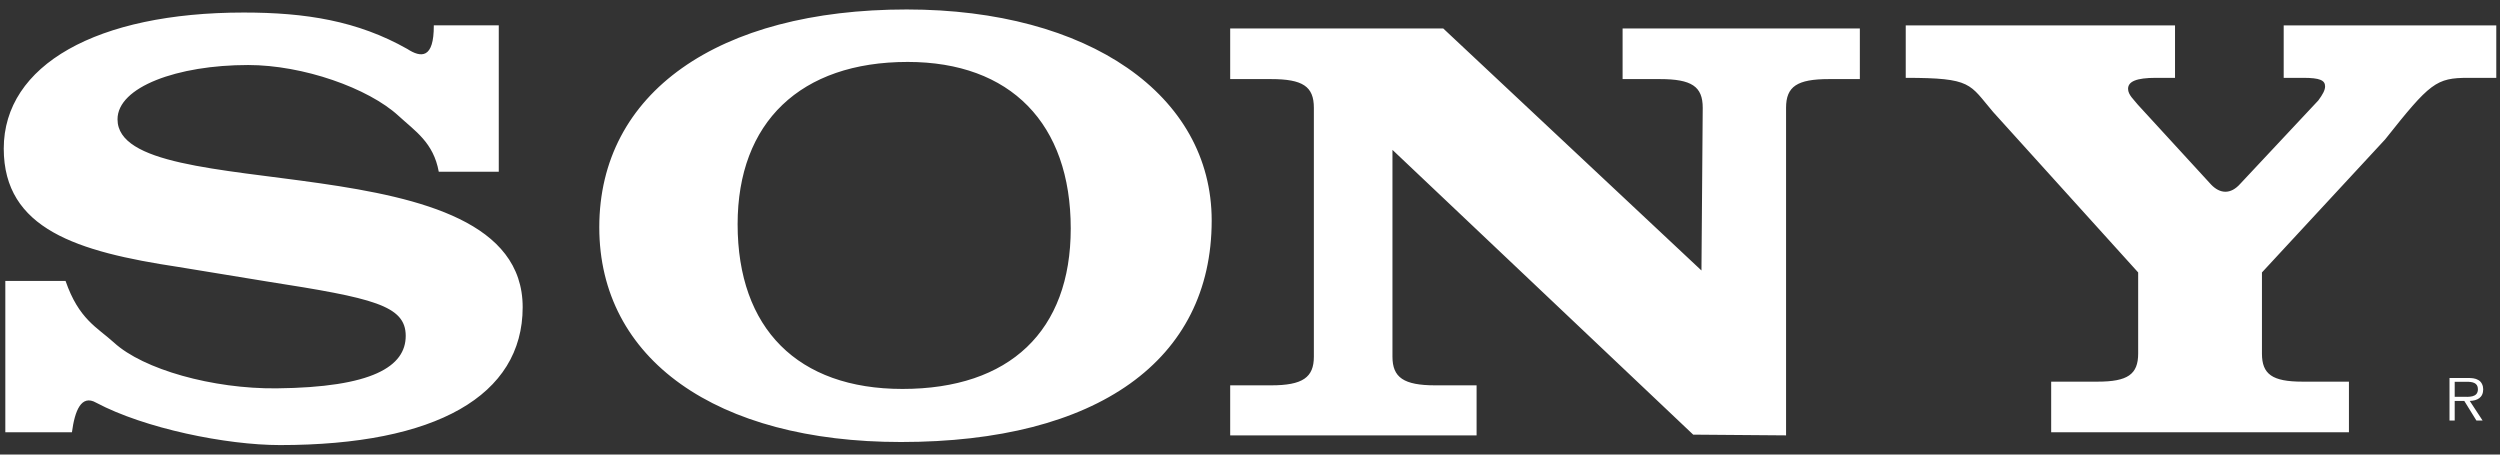 <svg width="132" height="24" viewBox="0 0 132 24" fill="none" xmlns="http://www.w3.org/2000/svg">
<rect x="0" y="0" width="132" height="24" fill="#333333" stroke="none"/>
<path fill-rule="evenodd" clip-rule="evenodd" d="M131.113 20.553C131.113 20.363 131.029 20.163 130.861 20.068C130.692 19.968 130.503 19.958 130.313 19.958H129.334V22.205H129.608V21.169H130.114L130.755 22.205H131.082L130.403 21.169C130.803 21.157 131.113 20.995 131.113 20.553ZM130.029 20.952H129.608V20.158H130.249C130.528 20.158 130.834 20.2 130.834 20.548C130.835 21.005 130.344 20.952 130.029 20.952ZM118.298 9.691L122.408 5.302C122.646 4.98 122.765 4.754 122.765 4.561C122.765 4.239 122.488 4.11 121.616 4.11H120.579V1.34H131.804V4.11H130.329C128.626 4.11 128.309 4.367 125.933 7.363L119.431 14.385V18.67C119.431 19.766 119.984 20.151 121.569 20.151H124.024V22.825H108.302V20.151H110.757C112.34 20.151 112.895 19.766 112.895 18.67V14.385L105.237 5.913C103.972 4.432 104.147 4.11 100.623 4.11V1.34H114.841V4.11H113.829C112.799 4.11 112.362 4.303 112.362 4.69C112.362 5.012 112.679 5.27 112.877 5.527L116.751 9.75C117.212 10.228 117.773 10.29 118.298 9.691ZM22.905 1.339H26.335V9.069H23.167C22.887 7.524 21.919 6.923 21.038 6.112C19.447 4.65 16.001 3.433 13.102 3.433C9.362 3.433 6.205 4.593 6.205 6.299C6.205 11.035 27.597 7.266 27.597 16.221C27.597 20.891 23.015 23.5 14.786 23.5C11.937 23.5 7.626 22.616 5.083 21.265C4.286 20.805 3.947 21.701 3.798 22.824H0.281V14.835H3.462C4.164 16.865 5.13 17.283 6.019 18.089C7.562 19.506 11.233 20.538 14.6 20.505C19.676 20.455 21.422 19.345 21.422 17.734C21.422 16.124 19.695 15.737 14.133 14.868L9.409 14.094C4.079 13.289 0.198 12.097 0.198 7.846C0.198 3.433 5.108 0.662 12.87 0.662C16.141 0.662 18.878 1.099 21.504 2.584C22.232 3.057 22.914 3.113 22.905 1.339ZM89.837 14.282L89.904 5.69C89.904 4.563 89.318 4.176 87.642 4.176H85.673V1.503H98.2V4.176H96.568C94.891 4.176 94.304 4.563 94.304 5.69V22.988L89.401 22.949L73.522 7.913V18.832C73.522 19.928 74.109 20.346 75.785 20.346H77.964V22.988H64.954V20.346H67.11C68.786 20.346 69.372 19.927 69.372 18.832V5.69C69.372 4.563 68.786 4.176 67.11 4.176H64.954V1.503H76.203L89.837 14.282ZM47.875 0.5C37.892 0.5 31.642 4.914 31.642 11.999C31.642 18.958 37.805 23.338 47.571 23.338C57.944 23.338 63.977 19.022 63.977 11.645C63.978 5.01 57.467 0.5 47.875 0.5ZM47.648 20.536C42.122 20.536 38.946 17.347 38.946 11.839C38.946 6.46 42.26 3.27 47.925 3.27C53.358 3.27 56.535 6.525 56.535 12.065C56.535 17.476 53.312 20.536 47.648 20.536Z" fill="white"/>
</svg>
